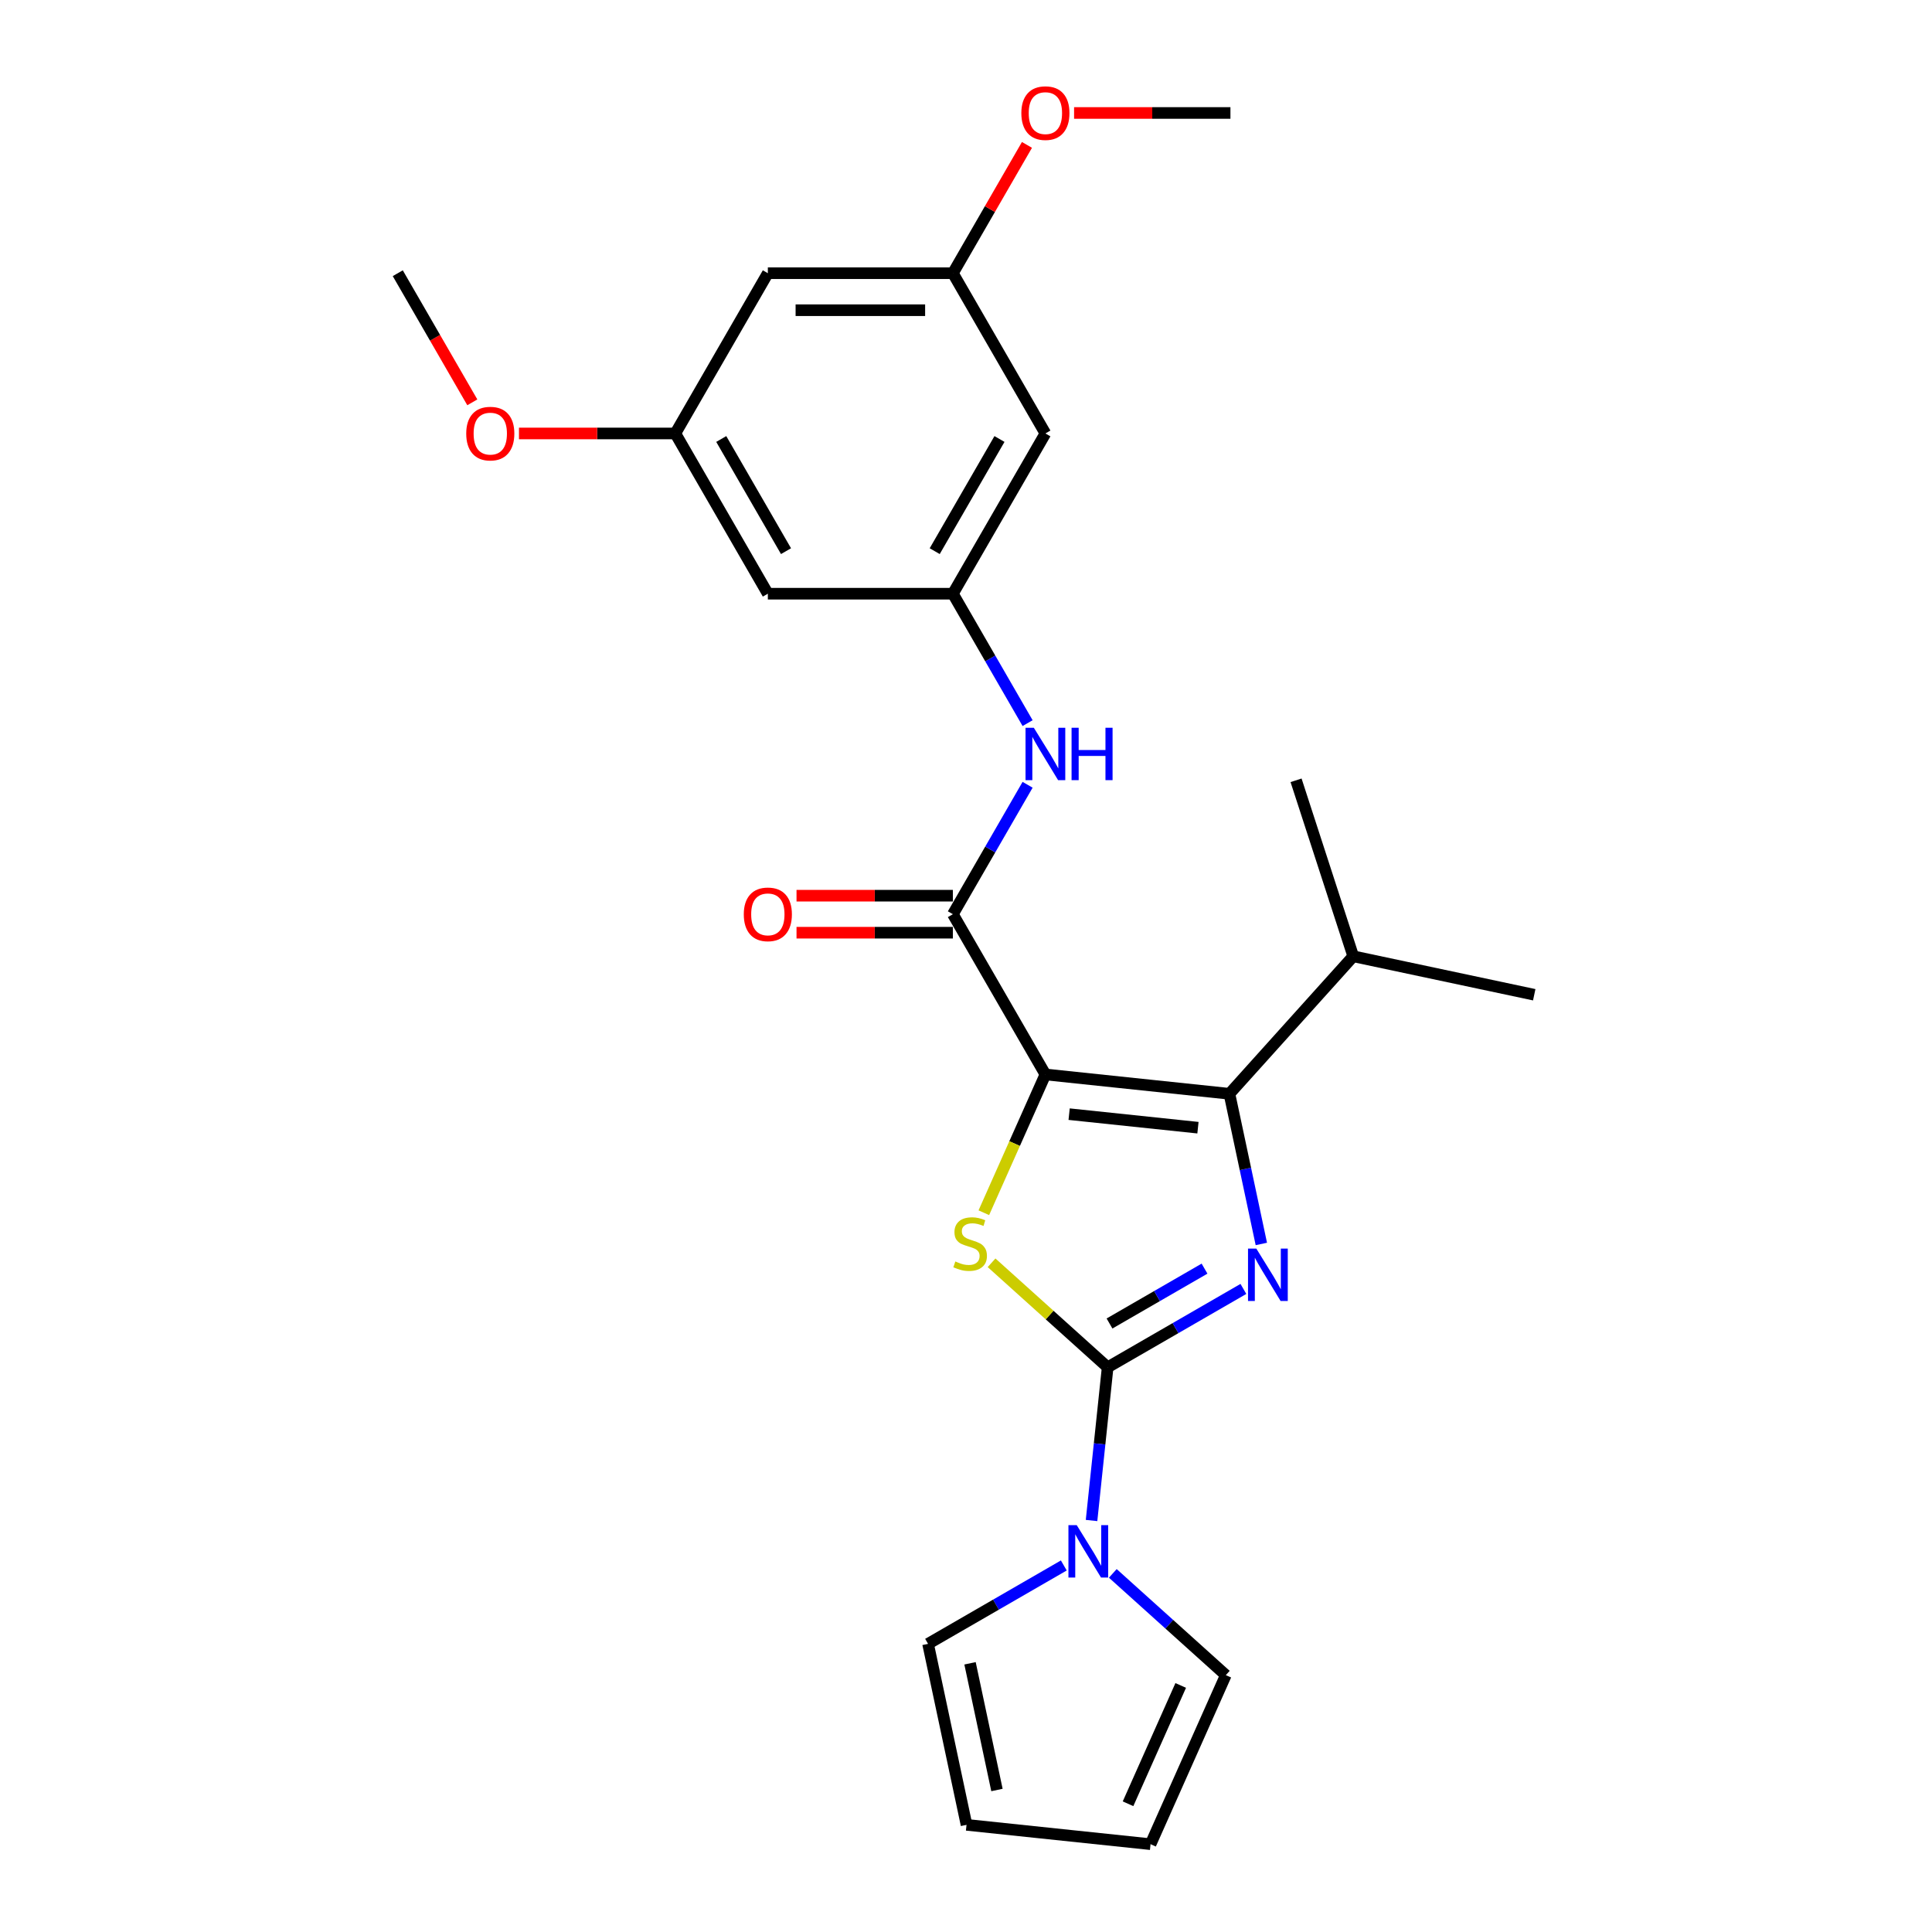 <?xml version='1.0' encoding='iso-8859-1'?>
<svg version='1.1' baseProfile='full'
              xmlns='http://www.w3.org/2000/svg'
                      xmlns:rdkit='http://www.rdkit.org/xml'
                      xmlns:xlink='http://www.w3.org/1999/xlink'
                  xml:space='preserve'
width='1000px' height='1000px' viewBox='0 0 1000 1000'>
<!-- END OF HEADER -->
<rect style='opacity:1.0;fill:#FFFFFF;stroke:none' width='1000' height='1000' x='0' y='0'> </rect>
<path class='bond-2' d='M 541.097,556.133 L 525.163,591.921' style='fill:none;fill-rule:evenodd;stroke:#000000;stroke-width:6px;stroke-linecap:butt;stroke-linejoin:miter;stroke-opacity:1' />
<path class='bond-2' d='M 525.163,591.921 L 509.229,627.71' style='fill:none;fill-rule:evenodd;stroke:#CCCC00;stroke-width:6px;stroke-linecap:butt;stroke-linejoin:miter;stroke-opacity:1' />
<path class='bond-3' d='M 541.097,556.133 L 636.348,566.144' style='fill:none;fill-rule:evenodd;stroke:#000000;stroke-width:6px;stroke-linecap:butt;stroke-linejoin:miter;stroke-opacity:1' />
<path class='bond-3' d='M 553.382,576.684 L 620.058,583.692' style='fill:none;fill-rule:evenodd;stroke:#000000;stroke-width:6px;stroke-linecap:butt;stroke-linejoin:miter;stroke-opacity:1' />
<path class='bond-4' d='M 541.097,556.133 L 493.21,473.189' style='fill:none;fill-rule:evenodd;stroke:#000000;stroke-width:6px;stroke-linecap:butt;stroke-linejoin:miter;stroke-opacity:1' />
<path class='bond-0' d='M 573.317,707.714 L 543.275,680.664' style='fill:none;fill-rule:evenodd;stroke:#000000;stroke-width:6px;stroke-linecap:butt;stroke-linejoin:miter;stroke-opacity:1' />
<path class='bond-0' d='M 543.275,680.664 L 513.233,653.614' style='fill:none;fill-rule:evenodd;stroke:#CCCC00;stroke-width:6px;stroke-linecap:butt;stroke-linejoin:miter;stroke-opacity:1' />
<path class='bond-5' d='M 573.317,707.714 L 569.15,747.361' style='fill:none;fill-rule:evenodd;stroke:#000000;stroke-width:6px;stroke-linecap:butt;stroke-linejoin:miter;stroke-opacity:1' />
<path class='bond-5' d='M 569.15,747.361 L 564.983,787.008' style='fill:none;fill-rule:evenodd;stroke:#0000FF;stroke-width:6px;stroke-linecap:butt;stroke-linejoin:miter;stroke-opacity:1' />
<path class='bond-25' d='M 573.317,707.714 L 608.448,687.431' style='fill:none;fill-rule:evenodd;stroke:#000000;stroke-width:6px;stroke-linecap:butt;stroke-linejoin:miter;stroke-opacity:1' />
<path class='bond-25' d='M 608.448,687.431 L 643.58,667.147' style='fill:none;fill-rule:evenodd;stroke:#0000FF;stroke-width:6px;stroke-linecap:butt;stroke-linejoin:miter;stroke-opacity:1' />
<path class='bond-25' d='M 574.279,685.04 L 598.871,670.842' style='fill:none;fill-rule:evenodd;stroke:#000000;stroke-width:6px;stroke-linecap:butt;stroke-linejoin:miter;stroke-opacity:1' />
<path class='bond-25' d='M 598.871,670.842 L 623.463,656.644' style='fill:none;fill-rule:evenodd;stroke:#0000FF;stroke-width:6px;stroke-linecap:butt;stroke-linejoin:miter;stroke-opacity:1' />
<path class='bond-1' d='M 652.869,643.87 L 644.608,605.007' style='fill:none;fill-rule:evenodd;stroke:#0000FF;stroke-width:6px;stroke-linecap:butt;stroke-linejoin:miter;stroke-opacity:1' />
<path class='bond-1' d='M 644.608,605.007 L 636.348,566.144' style='fill:none;fill-rule:evenodd;stroke:#000000;stroke-width:6px;stroke-linecap:butt;stroke-linejoin:miter;stroke-opacity:1' />
<path class='bond-16' d='M 636.348,566.144 L 700.434,494.969' style='fill:none;fill-rule:evenodd;stroke:#000000;stroke-width:6px;stroke-linecap:butt;stroke-linejoin:miter;stroke-opacity:1' />
<path class='bond-6' d='M 493.21,473.189 L 512.547,439.695' style='fill:none;fill-rule:evenodd;stroke:#000000;stroke-width:6px;stroke-linecap:butt;stroke-linejoin:miter;stroke-opacity:1' />
<path class='bond-6' d='M 512.547,439.695 L 531.885,406.201' style='fill:none;fill-rule:evenodd;stroke:#0000FF;stroke-width:6px;stroke-linecap:butt;stroke-linejoin:miter;stroke-opacity:1' />
<path class='bond-10' d='M 493.21,463.611 L 452.745,463.611' style='fill:none;fill-rule:evenodd;stroke:#000000;stroke-width:6px;stroke-linecap:butt;stroke-linejoin:miter;stroke-opacity:1' />
<path class='bond-10' d='M 452.745,463.611 L 412.279,463.611' style='fill:none;fill-rule:evenodd;stroke:#FF0000;stroke-width:6px;stroke-linecap:butt;stroke-linejoin:miter;stroke-opacity:1' />
<path class='bond-10' d='M 493.21,482.766 L 452.745,482.766' style='fill:none;fill-rule:evenodd;stroke:#000000;stroke-width:6px;stroke-linecap:butt;stroke-linejoin:miter;stroke-opacity:1' />
<path class='bond-10' d='M 452.745,482.766 L 412.279,482.766' style='fill:none;fill-rule:evenodd;stroke:#FF0000;stroke-width:6px;stroke-linecap:butt;stroke-linejoin:miter;stroke-opacity:1' />
<path class='bond-8' d='M 575.986,814.382 L 605.233,840.716' style='fill:none;fill-rule:evenodd;stroke:#0000FF;stroke-width:6px;stroke-linecap:butt;stroke-linejoin:miter;stroke-opacity:1' />
<path class='bond-8' d='M 605.233,840.716 L 634.48,867.05' style='fill:none;fill-rule:evenodd;stroke:#000000;stroke-width:6px;stroke-linecap:butt;stroke-linejoin:miter;stroke-opacity:1' />
<path class='bond-9' d='M 550.625,810.285 L 515.493,830.569' style='fill:none;fill-rule:evenodd;stroke:#0000FF;stroke-width:6px;stroke-linecap:butt;stroke-linejoin:miter;stroke-opacity:1' />
<path class='bond-9' d='M 515.493,830.569 L 480.362,850.852' style='fill:none;fill-rule:evenodd;stroke:#000000;stroke-width:6px;stroke-linecap:butt;stroke-linejoin:miter;stroke-opacity:1' />
<path class='bond-7' d='M 531.885,374.289 L 512.547,340.795' style='fill:none;fill-rule:evenodd;stroke:#0000FF;stroke-width:6px;stroke-linecap:butt;stroke-linejoin:miter;stroke-opacity:1' />
<path class='bond-7' d='M 512.547,340.795 L 493.21,307.301' style='fill:none;fill-rule:evenodd;stroke:#000000;stroke-width:6px;stroke-linecap:butt;stroke-linejoin:miter;stroke-opacity:1' />
<path class='bond-11' d='M 493.21,307.301 L 541.097,224.358' style='fill:none;fill-rule:evenodd;stroke:#000000;stroke-width:6px;stroke-linecap:butt;stroke-linejoin:miter;stroke-opacity:1' />
<path class='bond-11' d='M 483.804,285.282 L 517.325,227.222' style='fill:none;fill-rule:evenodd;stroke:#000000;stroke-width:6px;stroke-linecap:butt;stroke-linejoin:miter;stroke-opacity:1' />
<path class='bond-12' d='M 493.21,307.301 L 397.434,307.301' style='fill:none;fill-rule:evenodd;stroke:#000000;stroke-width:6px;stroke-linecap:butt;stroke-linejoin:miter;stroke-opacity:1' />
<path class='bond-17' d='M 634.48,867.05 L 595.525,954.545' style='fill:none;fill-rule:evenodd;stroke:#000000;stroke-width:6px;stroke-linecap:butt;stroke-linejoin:miter;stroke-opacity:1' />
<path class='bond-17' d='M 611.138,872.384 L 583.869,933.63' style='fill:none;fill-rule:evenodd;stroke:#000000;stroke-width:6px;stroke-linecap:butt;stroke-linejoin:miter;stroke-opacity:1' />
<path class='bond-18' d='M 480.362,850.852 L 500.274,944.534' style='fill:none;fill-rule:evenodd;stroke:#000000;stroke-width:6px;stroke-linecap:butt;stroke-linejoin:miter;stroke-opacity:1' />
<path class='bond-18' d='M 502.085,860.922 L 516.024,926.499' style='fill:none;fill-rule:evenodd;stroke:#000000;stroke-width:6px;stroke-linecap:butt;stroke-linejoin:miter;stroke-opacity:1' />
<path class='bond-13' d='M 541.097,224.358 L 493.21,141.414' style='fill:none;fill-rule:evenodd;stroke:#000000;stroke-width:6px;stroke-linecap:butt;stroke-linejoin:miter;stroke-opacity:1' />
<path class='bond-14' d='M 397.434,307.301 L 349.547,224.358' style='fill:none;fill-rule:evenodd;stroke:#000000;stroke-width:6px;stroke-linecap:butt;stroke-linejoin:miter;stroke-opacity:1' />
<path class='bond-14' d='M 406.84,285.282 L 373.319,227.222' style='fill:none;fill-rule:evenodd;stroke:#000000;stroke-width:6px;stroke-linecap:butt;stroke-linejoin:miter;stroke-opacity:1' />
<path class='bond-20' d='M 493.21,141.414 L 512.381,108.207' style='fill:none;fill-rule:evenodd;stroke:#000000;stroke-width:6px;stroke-linecap:butt;stroke-linejoin:miter;stroke-opacity:1' />
<path class='bond-20' d='M 512.381,108.207 L 531.553,75.001' style='fill:none;fill-rule:evenodd;stroke:#FF0000;stroke-width:6px;stroke-linecap:butt;stroke-linejoin:miter;stroke-opacity:1' />
<path class='bond-27' d='M 493.21,141.414 L 397.434,141.414' style='fill:none;fill-rule:evenodd;stroke:#000000;stroke-width:6px;stroke-linecap:butt;stroke-linejoin:miter;stroke-opacity:1' />
<path class='bond-27' d='M 478.843,160.569 L 411.801,160.569' style='fill:none;fill-rule:evenodd;stroke:#000000;stroke-width:6px;stroke-linecap:butt;stroke-linejoin:miter;stroke-opacity:1' />
<path class='bond-15' d='M 349.547,224.358 L 397.434,141.414' style='fill:none;fill-rule:evenodd;stroke:#000000;stroke-width:6px;stroke-linecap:butt;stroke-linejoin:miter;stroke-opacity:1' />
<path class='bond-19' d='M 349.547,224.358 L 309.082,224.358' style='fill:none;fill-rule:evenodd;stroke:#000000;stroke-width:6px;stroke-linecap:butt;stroke-linejoin:miter;stroke-opacity:1' />
<path class='bond-19' d='M 309.082,224.358 L 268.617,224.358' style='fill:none;fill-rule:evenodd;stroke:#FF0000;stroke-width:6px;stroke-linecap:butt;stroke-linejoin:miter;stroke-opacity:1' />
<path class='bond-21' d='M 700.434,494.969 L 794.116,514.882' style='fill:none;fill-rule:evenodd;stroke:#000000;stroke-width:6px;stroke-linecap:butt;stroke-linejoin:miter;stroke-opacity:1' />
<path class='bond-22' d='M 700.434,494.969 L 670.838,403.881' style='fill:none;fill-rule:evenodd;stroke:#000000;stroke-width:6px;stroke-linecap:butt;stroke-linejoin:miter;stroke-opacity:1' />
<path class='bond-26' d='M 595.525,954.545 L 500.274,944.534' style='fill:none;fill-rule:evenodd;stroke:#000000;stroke-width:6px;stroke-linecap:butt;stroke-linejoin:miter;stroke-opacity:1' />
<path class='bond-23' d='M 244.471,208.248 L 225.177,174.831' style='fill:none;fill-rule:evenodd;stroke:#FF0000;stroke-width:6px;stroke-linecap:butt;stroke-linejoin:miter;stroke-opacity:1' />
<path class='bond-23' d='M 225.177,174.831 L 205.884,141.414' style='fill:none;fill-rule:evenodd;stroke:#000000;stroke-width:6px;stroke-linecap:butt;stroke-linejoin:miter;stroke-opacity:1' />
<path class='bond-24' d='M 555.942,58.47 L 596.407,58.47' style='fill:none;fill-rule:evenodd;stroke:#FF0000;stroke-width:6px;stroke-linecap:butt;stroke-linejoin:miter;stroke-opacity:1' />
<path class='bond-24' d='M 596.407,58.47 L 636.872,58.47' style='fill:none;fill-rule:evenodd;stroke:#000000;stroke-width:6px;stroke-linecap:butt;stroke-linejoin:miter;stroke-opacity:1' />
<path  class='atom-2' d='M 650.265 646.264
L 659.153 660.631
Q 660.034 662.048, 661.451 664.615
Q 662.869 667.182, 662.946 667.335
L 662.946 646.264
L 666.547 646.264
L 666.547 673.388
L 662.831 673.388
L 653.291 657.681
Q 652.18 655.842, 650.993 653.735
Q 649.844 651.628, 649.499 650.977
L 649.499 673.388
L 645.974 673.388
L 645.974 646.264
L 650.265 646.264
' fill='#0000FF'/>
<path  class='atom-3' d='M 494.48 652.937
Q 494.786 653.052, 496.051 653.588
Q 497.315 654.125, 498.694 654.469
Q 500.111 654.776, 501.491 654.776
Q 504.057 654.776, 505.551 653.55
Q 507.046 652.286, 507.046 650.102
Q 507.046 648.608, 506.279 647.689
Q 505.551 646.769, 504.402 646.271
Q 503.253 645.773, 501.337 645.198
Q 498.924 644.47, 497.468 643.781
Q 496.051 643.091, 495.016 641.636
Q 494.02 640.18, 494.02 637.728
Q 494.02 634.318, 496.319 632.211
Q 498.656 630.104, 503.253 630.104
Q 506.394 630.104, 509.957 631.598
L 509.076 634.548
Q 505.82 633.207, 503.368 633.207
Q 500.724 633.207, 499.269 634.318
Q 497.813 635.391, 497.851 637.268
Q 497.851 638.724, 498.579 639.605
Q 499.345 640.486, 500.418 640.984
Q 501.529 641.482, 503.368 642.057
Q 505.82 642.823, 507.275 643.589
Q 508.731 644.356, 509.766 645.926
Q 510.838 647.459, 510.838 650.102
Q 510.838 653.856, 508.31 655.887
Q 505.82 657.879, 501.644 657.879
Q 499.23 657.879, 497.391 657.343
Q 495.591 656.845, 493.445 655.964
L 494.48 652.937
' fill='#CCCC00'/>
<path  class='atom-6' d='M 557.31 789.403
L 566.198 803.769
Q 567.079 805.186, 568.496 807.753
Q 569.914 810.32, 569.991 810.473
L 569.991 789.403
L 573.592 789.403
L 573.592 816.526
L 569.876 816.526
L 560.336 800.819
Q 559.225 798.98, 558.038 796.873
Q 556.889 794.766, 556.544 794.115
L 556.544 816.526
L 553.019 816.526
L 553.019 789.403
L 557.31 789.403
' fill='#0000FF'/>
<path  class='atom-7' d='M 535.102 376.683
L 543.99 391.05
Q 544.871 392.467, 546.288 395.034
Q 547.706 397.601, 547.782 397.754
L 547.782 376.683
L 551.383 376.683
L 551.383 403.807
L 547.667 403.807
L 538.128 388.1
Q 537.017 386.261, 535.829 384.154
Q 534.68 382.047, 534.335 381.396
L 534.335 403.807
L 530.811 403.807
L 530.811 376.683
L 535.102 376.683
' fill='#0000FF'/>
<path  class='atom-7' d='M 554.64 376.683
L 558.318 376.683
L 558.318 388.215
L 572.186 388.215
L 572.186 376.683
L 575.864 376.683
L 575.864 403.807
L 572.186 403.807
L 572.186 391.28
L 558.318 391.28
L 558.318 403.807
L 554.64 403.807
L 554.64 376.683
' fill='#0000FF'/>
<path  class='atom-11' d='M 384.984 473.266
Q 384.984 466.753, 388.202 463.113
Q 391.42 459.474, 397.434 459.474
Q 403.449 459.474, 406.667 463.113
Q 409.885 466.753, 409.885 473.266
Q 409.885 479.855, 406.629 483.609
Q 403.372 487.325, 397.434 487.325
Q 391.458 487.325, 388.202 483.609
Q 384.984 479.893, 384.984 473.266
M 397.434 484.261
Q 401.572 484.261, 403.794 481.502
Q 406.054 478.706, 406.054 473.266
Q 406.054 467.94, 403.794 465.259
Q 401.572 462.539, 397.434 462.539
Q 393.297 462.539, 391.037 465.22
Q 388.815 467.902, 388.815 473.266
Q 388.815 478.744, 391.037 481.502
Q 393.297 484.261, 397.434 484.261
' fill='#FF0000'/>
<path  class='atom-20' d='M 241.321 224.434
Q 241.321 217.922, 244.539 214.282
Q 247.757 210.643, 253.772 210.643
Q 259.786 210.643, 263.004 214.282
Q 266.222 217.922, 266.222 224.434
Q 266.222 231.024, 262.966 234.778
Q 259.71 238.494, 253.772 238.494
Q 247.795 238.494, 244.539 234.778
Q 241.321 231.062, 241.321 224.434
M 253.772 235.429
Q 257.909 235.429, 260.131 232.671
Q 262.391 229.874, 262.391 224.434
Q 262.391 219.109, 260.131 216.427
Q 257.909 213.707, 253.772 213.707
Q 249.634 213.707, 247.374 216.389
Q 245.152 219.071, 245.152 224.434
Q 245.152 229.913, 247.374 232.671
Q 249.634 235.429, 253.772 235.429
' fill='#FF0000'/>
<path  class='atom-21' d='M 528.646 58.547
Q 528.646 52.034, 531.864 48.395
Q 535.082 44.755, 541.097 44.755
Q 547.112 44.755, 550.33 48.395
Q 553.548 52.034, 553.548 58.547
Q 553.548 65.136, 550.292 68.89
Q 547.035 72.606, 541.097 72.606
Q 535.121 72.606, 531.864 68.89
Q 528.646 65.174, 528.646 58.547
M 541.097 69.542
Q 545.235 69.542, 547.457 66.783
Q 549.717 63.987, 549.717 58.547
Q 549.717 53.222, 547.457 50.54
Q 545.235 47.82, 541.097 47.82
Q 536.96 47.82, 534.699 50.502
Q 532.477 53.183, 532.477 58.547
Q 532.477 64.025, 534.699 66.783
Q 536.96 69.542, 541.097 69.542
' fill='#FF0000'/>
</svg>
